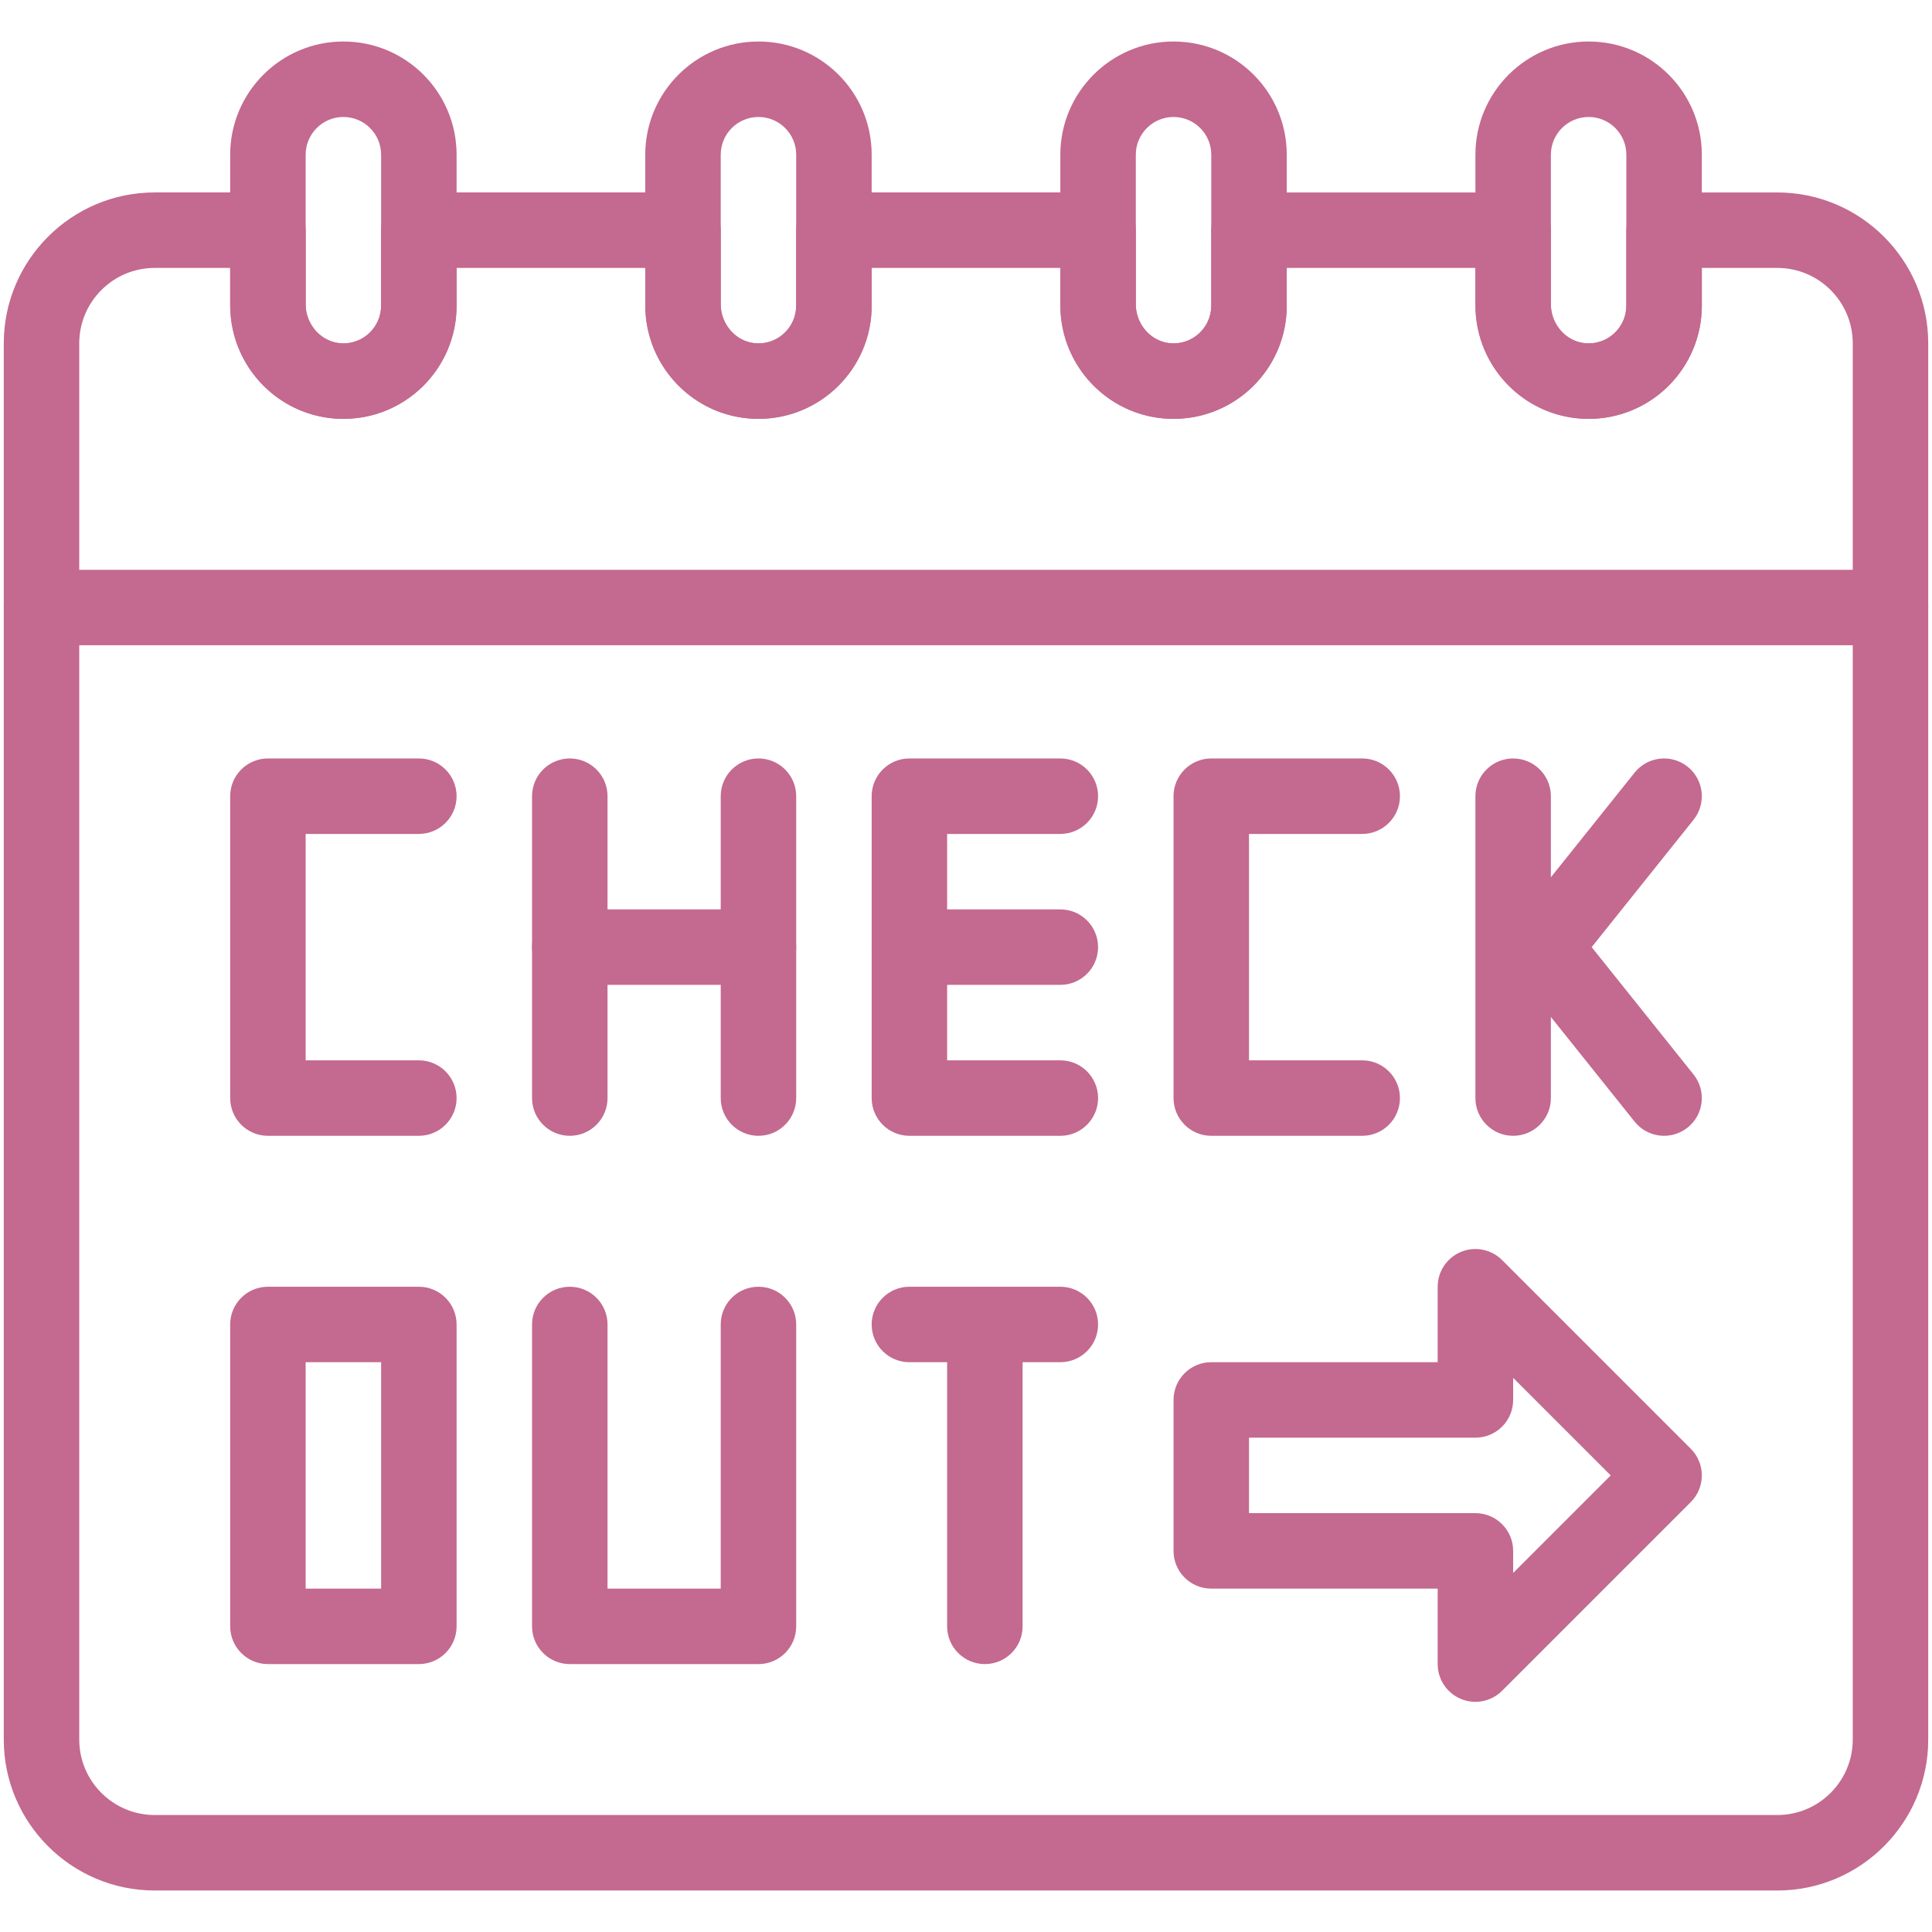 <svg xmlns="http://www.w3.org/2000/svg" enable-background="new 0 0 512 512" viewBox="0 0 512 512"><g ><g><path fill="#c4698f" d="m471 501h-430c-22.056 0-40-17.944-40-40v-370c0-22.056 17.944-40 40-40h30c5.522 0 10 4.478 10 10v19.523c0 5.587 4.32 10.284 9.632 10.47 5.46.246 10.368-4.154 10.368-9.993v-20c0-5.522 4.477-10 10-10h70c5.522 0 10 4.478 10 10v19.523c0 5.587 4.32 10.284 9.632 10.47 5.492.246 10.368-4.182 10.368-9.993v-20c0-5.522 4.477-10 10-10h70c5.522 0 10 4.478 10 10v19.523c0 5.587 4.32 10.284 9.632 10.47 5.432.245 10.368-4.131 10.368-9.993v-20c0-5.522 4.478-10 10-10h70c5.522 0 10 4.478 10 10v19.523c0 5.587 4.32 10.284 9.632 10.47 5.544.249 10.368-4.232 10.368-9.993v-20c0-5.522 4.478-10 10-10h30c22.056 0 40 17.944 40 40v370c0 22.056-17.944 40-40 40zm-430-430c-11.028 0-20 8.972-20 20v370c0 11.028 8.972 20 20 20h430c11.028 0 20-8.972 20-20v-370c0-11.028-8.972-20-20-20h-20v10c0 16.84-13.901 30.58-31.068 29.981-16.224-.568-28.932-13.947-28.932-30.458v-9.523h-50v10c0 16.967-14.015 30.577-31.068 29.981-16.224-.568-28.932-13.947-28.932-30.458v-9.523h-50v10c0 17.009-14.061 30.576-31.068 29.981-16.224-.568-28.932-13.947-28.932-30.458v-9.523h-50v10c0 16.948-13.994 30.577-31.068 29.981-16.224-.568-28.932-13.947-28.932-30.458v-9.523z"/><path fill="#c4698f" d="m501 171h-490c-5.523 0-10-4.477-10-10s4.477-10 10-10h490c5.522 0 10 4.477 10 10s-4.478 10-10 10z"/><path fill="#c4698f" d="m421 111c-16.542 0-30-13.458-30-30v-40c0-16.542 13.458-30 30-30 16.576 0 30 13.425 30 30v40c0 16.542-13.458 30-30 30zm0-80c-5.514 0-10 4.486-10 10v40c0 5.514 4.486 10 10 10s10-4.486 10-10v-40c0-5.519-4.479-10-10-10z"/><path fill="#c4698f" d="m311 111c-16.542 0-30-13.458-30-30v-40c0-16.542 13.458-30 30-30 16.576 0 30 13.425 30 30v40c0 16.542-13.458 30-30 30zm0-80c-5.514 0-10 4.486-10 10v40c0 5.514 4.486 10 10 10s10-4.486 10-10v-40c0-5.519-4.479-10-10-10z"/><path fill="#c4698f" d="m201 111c-16.542 0-30-13.458-30-30v-40c0-16.542 13.458-30 30-30 16.576 0 30 13.425 30 30v40c0 16.542-13.458 30-30 30zm0-80c-5.514 0-10 4.486-10 10v40c0 5.514 4.486 10 10 10s10-4.486 10-10v-40c0-5.519-4.479-10-10-10z"/><path fill="#c4698f" d="m91 111c-16.542 0-30-13.458-30-30v-40c0-16.542 13.458-30 30-30 16.575 0 30 13.425 30 30v40c0 16.542-13.458 30-30 30zm0-80c-5.514 0-10 4.486-10 10v40c0 5.514 4.486 10 10 10s10-4.486 10-10v-40c0-5.519-4.479-10-10-10z"/><path fill="#c4698f" d="m111 301h-40c-5.523 0-10-4.478-10-10v-80c0-5.523 4.477-10 10-10h40c5.522 0 10 4.477 10 10s-4.478 10-10 10h-30v60h30c5.522 0 10 4.478 10 10s-4.478 10-10 10z"/><path fill="#c4698f" d="m361 301h-40c-5.522 0-10-4.478-10-10v-80c0-5.523 4.478-10 10-10h40c5.522 0 10 4.477 10 10s-4.478 10-10 10h-30v60h30c5.522 0 10 4.478 10 10s-4.478 10-10 10z"/><path fill="#c4698f" d="m151 301c-5.523 0-10-4.478-10-10v-80c0-5.523 4.477-10 10-10 5.522 0 10 4.477 10 10v80c0 5.522-4.478 10-10 10z"/><path fill="#c4698f" d="m201 301c-5.523 0-10-4.478-10-10v-80c0-5.523 4.477-10 10-10 5.522 0 10 4.477 10 10v80c0 5.522-4.478 10-10 10z"/><path fill="#c4698f" d="m201 261h-50c-5.523 0-10-4.478-10-10 0-5.523 4.477-10 10-10h50c5.522 0 10 4.477 10 10 0 5.522-4.478 10-10 10z"/><path fill="#c4698f" d="m281 301h-40c-5.523 0-10-4.478-10-10v-80c0-5.523 4.477-10 10-10h40c5.522 0 10 4.477 10 10s-4.478 10-10 10h-30v60h30c5.522 0 10 4.478 10 10s-4.478 10-10 10z"/><path fill="#c4698f" d="m281 261h-40c-5.523 0-10-4.478-10-10 0-5.523 4.477-10 10-10h40c5.522 0 10 4.477 10 10 0 5.522-4.478 10-10 10z"/><path fill="#c4698f" d="m421.806 251 27.002-33.753c3.45-4.313 2.751-10.605-1.561-14.056-4.313-3.451-10.607-2.749-14.056 1.561l-22.191 27.74v-21.492c0-5.523-4.478-10-10-10s-10 4.477-10 10v80c0 5.522 4.478 10 10 10s10-4.478 10-10v-21.492l22.191 27.739c3.466 4.332 9.762 4.996 14.056 1.561 4.313-3.45 5.012-9.743 1.561-14.056z"/><path fill="#c4698f" d="m111 441h-40c-5.523 0-10-4.478-10-10v-80c0-5.522 4.477-10 10-10h40c5.522 0 10 4.478 10 10v80c0 5.522-4.478 10-10 10zm-30-20h20v-60h-20z"/><path fill="#c4698f" d="m387.173 450.239c-3.737-1.548-6.173-5.194-6.173-9.239v-20h-60c-5.522 0-10-4.478-10-10v-40c0-5.522 4.478-10 10-10h60v-20c0-4.045 2.436-7.691 6.173-9.239 3.737-1.546 8.039-.691 10.898 2.168l50 50c3.905 3.905 3.905 10.237 0 14.143l-50 50c-2.86 2.86-7.16 3.713-10.898 2.167zm-56.173-49.239h60c5.522 0 10 4.478 10 10v5.857l25.857-25.857-25.857-25.857v5.857c0 5.522-4.478 10-10 10h-60z"/><path fill="#c4698f" d="m201 441h-50c-5.523 0-10-4.478-10-10v-80c0-5.522 4.477-10 10-10 5.522 0 10 4.478 10 10v70h30v-70c0-5.522 4.477-10 10-10 5.522 0 10 4.478 10 10v80c0 5.522-4.478 10-10 10z"/><path fill="#c4698f" d="m281 361h-40c-5.523 0-10-4.478-10-10s4.477-10 10-10h40c5.522 0 10 4.478 10 10s-4.478 10-10 10z"/><path fill="#c4698f" d="m261 441c-5.523 0-10-4.478-10-10v-80c0-5.522 4.477-10 10-10 5.522 0 10 4.478 10 10v80c0 5.522-4.478 10-10 10z"/></g></g></svg>